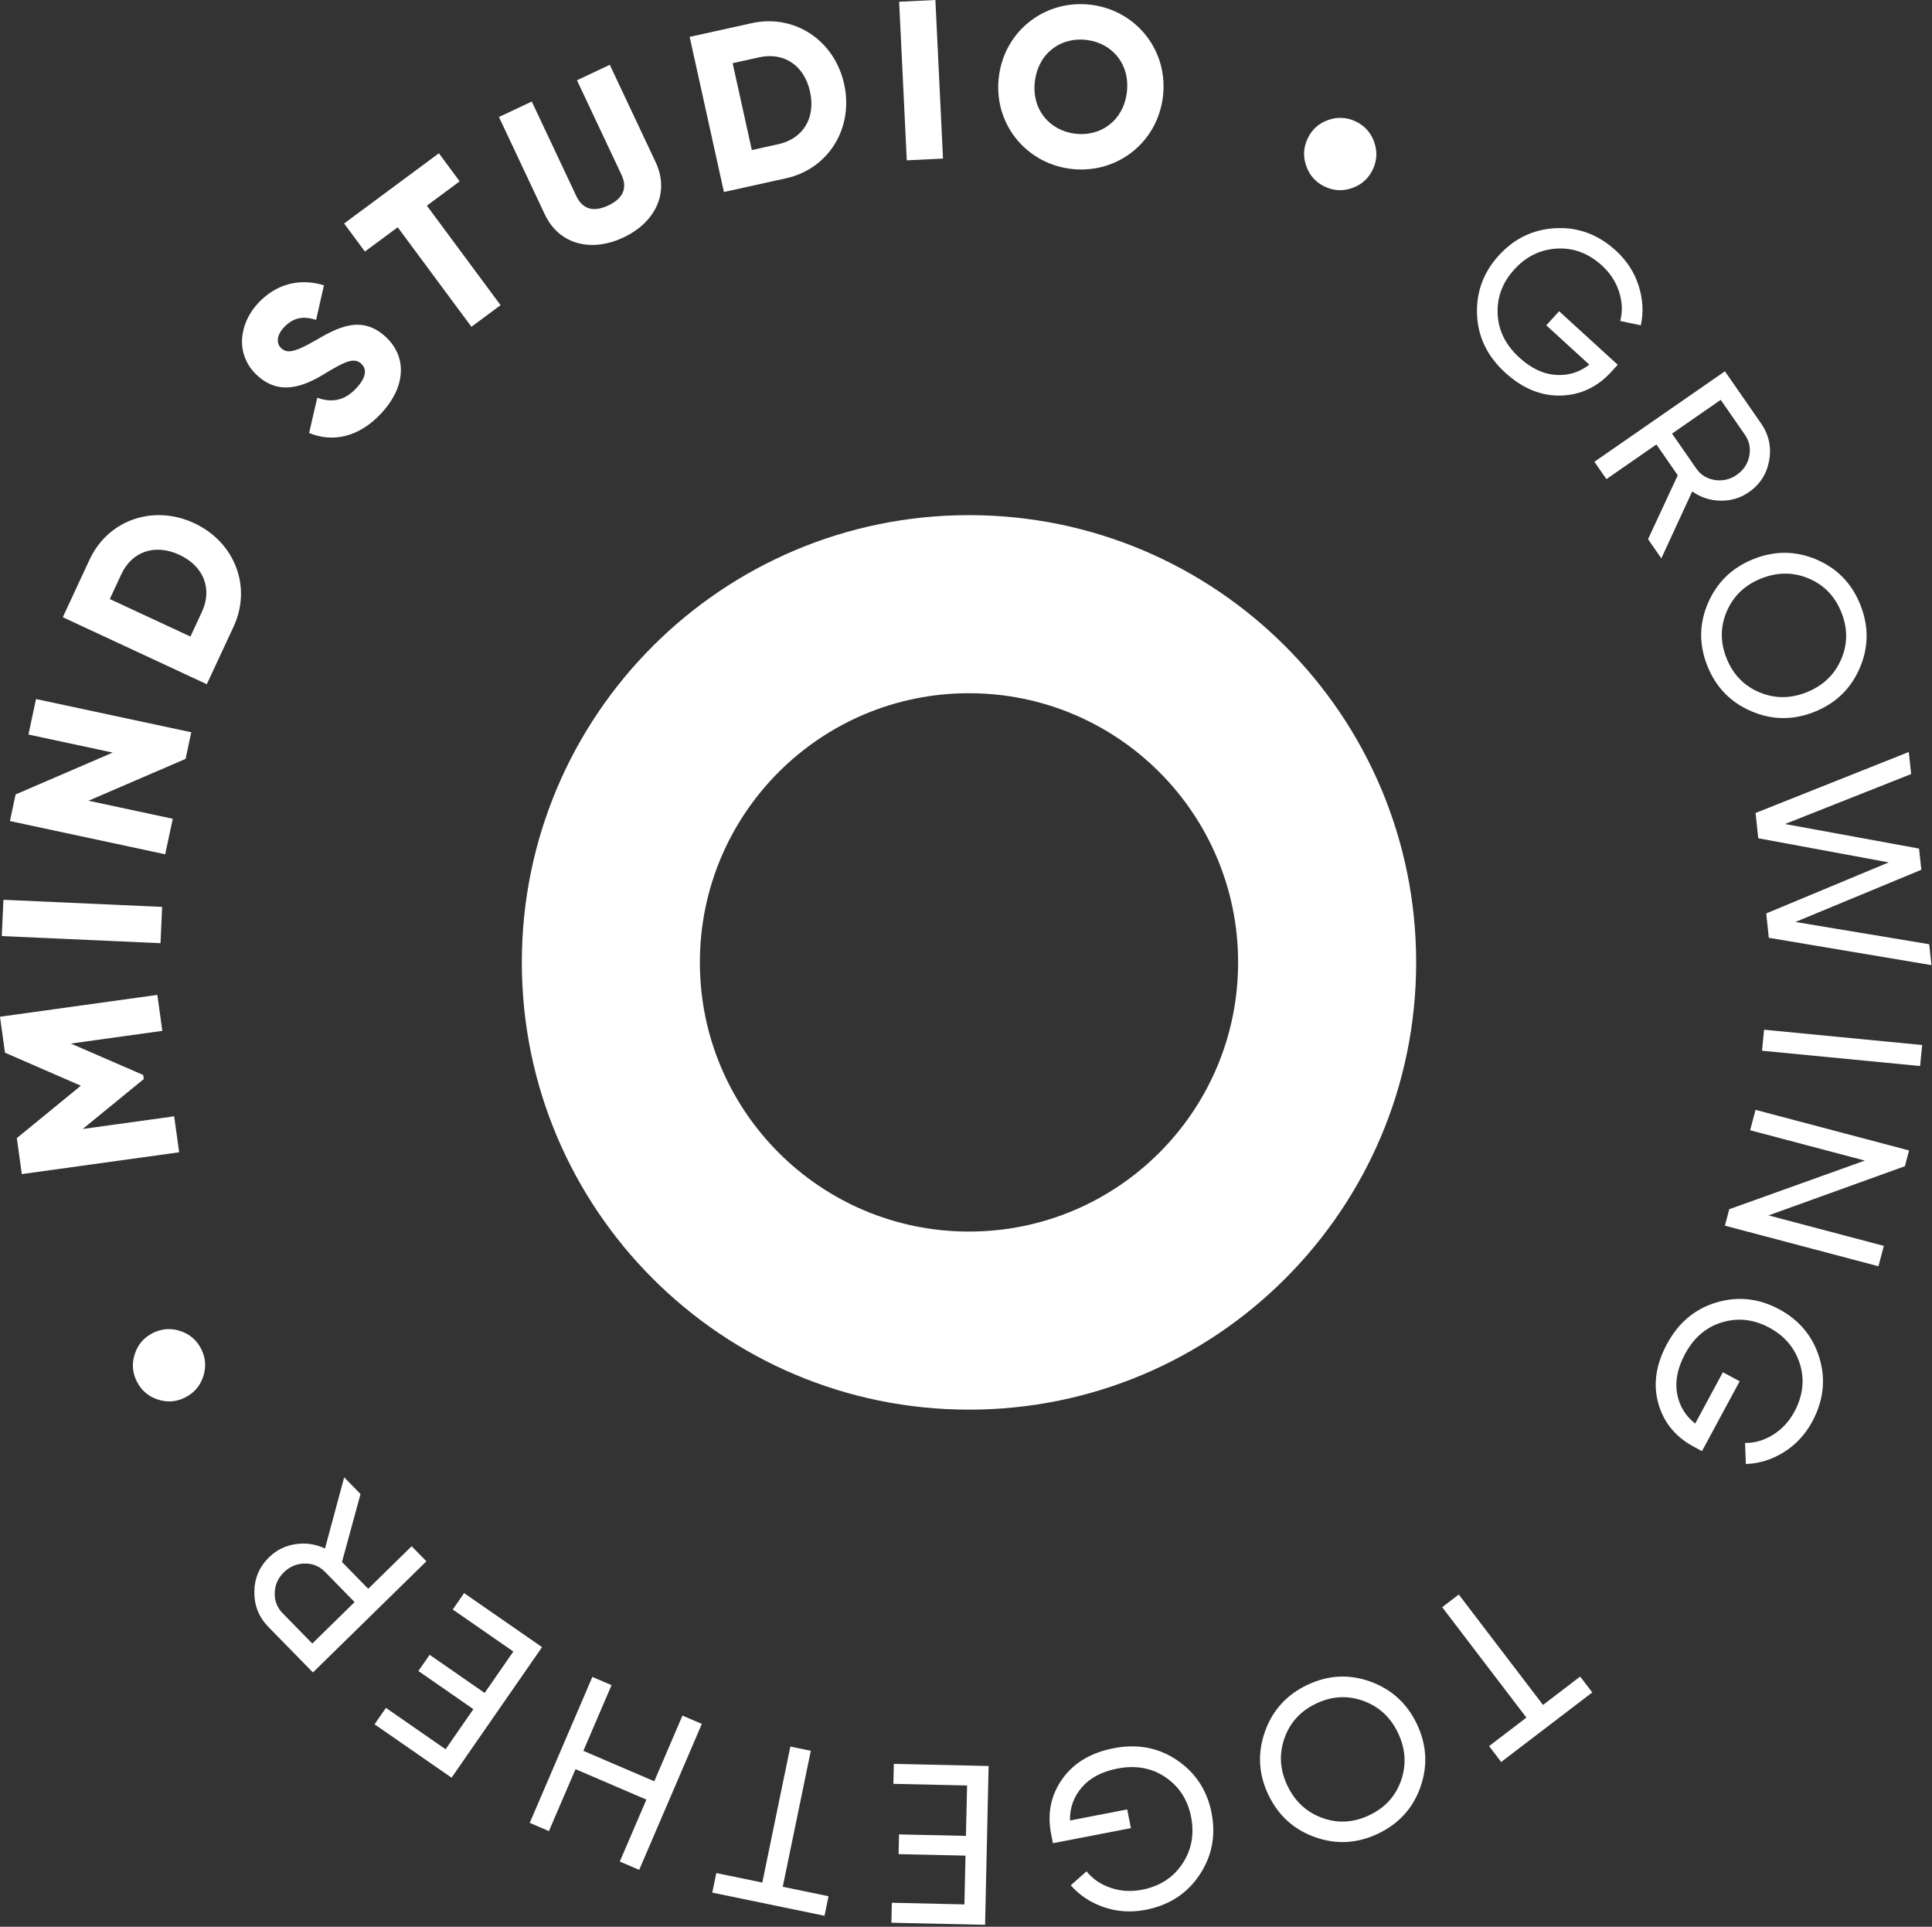 <svg xmlns="http://www.w3.org/2000/svg" width="341" height="340" viewBox="0 0 341 340" fill="none"><rect x="0" y="0" width="341" height="340" fill="#333333" stroke="none"/><path d="M32.704 246.592C31.138 247.389 29.517 247.513 27.85 246.966C26.183 246.419 24.947 245.359 24.153 243.79C23.363 242.232 23.24 240.618 23.786 238.944C24.329 237.27 25.382 236.038 26.94 235.247C28.509 234.45 30.131 234.326 31.805 234.869C33.475 235.416 34.711 236.465 35.501 238.023C36.299 239.592 36.422 241.214 35.876 242.888C35.333 244.558 34.273 245.794 32.704 246.592Z" fill="white"></path><path d="M27.774 175.561L28.65 181.909L12.505 184.149L25.28 189.695L25.381 190.411L14.595 199.223L30.74 196.987L31.624 203.335L3.85 207.185L2.97 200.837L14.265 191.59L0.88 185.763L0 179.415L27.774 175.561Z" fill="white"></path><path d="M0.604 158.779L28.618 160.034L28.329 166.438L0.312 165.183L0.604 158.779Z" fill="white"></path><path d="M6.358 123.354L33.761 129.219L32.758 133.915L15.62 141.3L30.495 144.484L29.155 150.749L1.751 144.885L2.755 140.188L19.897 132.803L5.021 129.619L6.358 123.354Z" fill="white"></path><path d="M34.265 92.314C41.456 95.658 44.489 103.564 41.231 110.572L36.501 120.74L11.082 108.916L15.813 98.748C19.071 91.741 27.074 88.97 34.265 92.314ZM31.662 97.906C27.306 95.879 23.262 97.355 21.404 101.351L19.378 105.707L33.613 112.328L35.639 107.972C37.493 103.976 36.021 99.932 31.662 97.906Z" fill="white"></path><path d="M54.558 76.408L55.996 70.184C58.374 71.042 60.692 70.851 62.853 68.54C64.936 66.319 64.576 64.941 63.786 64.203C62.528 63.027 60.936 63.731 57.213 66.008C53.52 68.255 49.27 69.869 45.349 66.203C41.405 62.51 42.244 57.042 45.551 53.503C48.7 50.14 52.771 49.013 57.176 50.342L55.794 56.45C53.674 55.784 51.865 55.9 50.112 57.773C48.745 59.233 48.79 60.649 49.611 61.417C50.551 62.293 51.655 62.398 55.606 60.113C59.441 57.889 63.778 55.421 68.108 59.473C72.055 63.166 71.437 68.514 67.276 72.959C63.254 77.255 58.636 78.09 54.558 76.408Z" fill="white"></path><path d="M81.131 32.002L75.341 36.29L88.352 53.851L83.206 57.664L70.195 40.103L64.405 44.391L60.739 39.436L77.465 27.047L81.131 32.002Z" fill="white"></path><path d="M96.153 37.818L88.064 20.647L93.861 17.917L101.711 34.579C102.617 36.5 104.291 37.702 107.37 36.253C110.448 34.803 110.587 32.748 109.684 30.826L101.834 14.164L107.628 11.434L115.718 28.605C118.276 34.039 115.613 39.279 110.032 41.908C104.452 44.537 98.715 43.253 96.153 37.818Z" fill="white"></path><path d="M148.993 14.838C150.701 22.579 146.27 29.796 138.724 31.463L127.773 33.882L121.725 6.509L132.675 4.09C140.222 2.423 147.285 7.097 148.993 14.838ZM142.971 16.168C141.933 11.475 138.304 9.161 134.005 10.112L129.312 11.149L132.698 26.478L137.391 25.441C141.694 24.489 144.012 20.86 142.971 16.168Z" fill="white"></path><path d="M165.097 -0L166.442 27.984L160.045 28.291L158.701 0.307L165.097 -0Z" fill="white"></path><path d="M176.318 13.396C177.407 5.213 184.714 -0.199 192.699 0.861C200.683 1.921 206.32 9.059 205.234 17.243C204.144 25.426 196.837 30.837 188.853 29.778C180.872 28.718 175.231 21.579 176.318 13.396ZM198.875 16.396C199.537 11.43 196.399 7.659 191.871 7.06C187.343 6.457 183.332 9.28 182.673 14.243C182.01 19.209 185.149 22.98 189.673 23.583C194.204 24.182 198.215 21.362 198.875 16.396Z" fill="white"></path><path d="M230.784 24.478C231.526 22.883 232.724 21.789 234.376 21.194C236.031 20.598 237.653 20.673 239.248 21.418C240.829 22.156 241.923 23.355 242.525 25.01C243.125 26.665 243.057 28.283 242.32 29.864C241.574 31.459 240.376 32.556 238.72 33.159C237.065 33.759 235.447 33.691 233.867 32.953C232.271 32.208 231.174 31.01 230.575 29.354C229.972 27.699 230.043 26.074 230.784 24.478Z" fill="white"></path><path d="M285.532 64.368L284.397 65.611C281.933 68.311 278.959 69.708 275.476 69.802C271.997 69.895 268.728 68.547 265.672 65.757C262.514 62.877 260.855 59.458 260.698 55.495C260.537 51.533 261.825 48.054 264.559 45.058C267.289 42.062 270.641 40.462 274.596 40.264C278.559 40.065 282.094 41.388 285.21 44.23C287.12 45.975 288.457 48.035 289.217 50.41C289.981 52.784 290.109 55.117 289.607 57.409L285.974 56.638C286.408 54.975 286.341 53.26 285.768 51.488C285.195 49.717 284.191 48.177 282.753 46.863C280.386 44.702 277.738 43.702 274.806 43.867C271.877 44.028 269.368 45.252 267.282 47.541C265.192 49.829 264.211 52.436 264.335 55.372C264.458 58.304 265.735 60.877 268.158 63.091C270.226 64.982 272.364 66.004 274.578 66.158C276.783 66.311 278.761 65.709 280.517 64.345L272.918 57.406L275.188 54.922L285.532 64.368Z" fill="white"></path><path d="M290.882 95.142L296.125 83.869L292.354 78.431L283.534 84.547L281.414 81.487L304.45 65.518L310.84 74.731C312.207 76.704 312.682 78.876 312.263 81.247C311.84 83.618 310.641 85.487 308.671 86.854C307.181 87.887 305.51 88.385 303.664 88.352C301.821 88.314 300.155 87.767 298.679 86.715L293.226 98.531L290.882 95.142ZM303.709 70.558L295.118 76.513L299.387 82.667C300.173 83.809 301.271 84.487 302.671 84.7C304.072 84.914 305.364 84.614 306.548 83.79C307.731 82.966 308.465 81.869 308.742 80.491C309.023 79.112 308.765 77.854 307.975 76.712L303.709 70.558Z" fill="white"></path><path d="M309.109 125.507C305.435 123.938 302.851 121.268 301.349 117.5C299.848 113.729 299.893 110.021 301.484 106.369C303.076 102.718 305.743 100.149 309.491 98.654C313.259 97.153 316.974 97.183 320.629 98.744C324.285 100.306 326.858 102.973 328.359 106.74C329.861 110.508 329.824 114.223 328.251 117.882C326.678 121.541 324.004 124.121 320.236 125.623C316.487 127.114 312.78 127.076 309.109 125.507ZM304.803 107.826C303.623 110.523 303.6 113.298 304.735 116.152C305.87 119.006 307.795 121.002 310.51 122.152C313.218 123.298 316 123.301 318.858 122.167C321.734 121.02 323.764 119.099 324.944 116.403C326.124 113.706 326.146 110.931 325.015 108.077C323.877 105.227 321.955 103.227 319.24 102.081C316.532 100.935 313.735 100.935 310.858 102.081C308.001 103.212 305.982 105.13 304.803 107.826Z" fill="white"></path><path d="M309.862 143.458L336.906 132.698L337.318 136.593L315.061 145.409L338.715 149.742L339.116 153.483L316.896 162.693L340.513 166.625L340.902 170.31L312.199 165.487L311.742 161.187L333.363 152.18L310.33 147.922L309.862 143.458Z" fill="white"></path><path d="M339.261 184.407L338.901 188.115L311 185.415L311.36 181.707L339.261 184.407Z" fill="white"></path><path d="M332.499 219.851L331.548 223.45L304.448 216.286L305.216 213.383L329.147 204.8L308.901 199.448L309.852 195.849L336.952 203.013L336.214 205.796L312.148 214.473L332.499 219.851Z" fill="white"></path><path d="M300.401 256.074L298.922 255.277C295.705 253.539 293.626 250.996 292.69 247.64C291.754 244.285 292.267 240.787 294.233 237.146C296.259 233.386 299.176 230.948 302.978 229.828C306.779 228.708 310.468 229.113 314.037 231.042C317.61 232.967 319.973 235.828 321.127 239.618C322.28 243.408 321.857 247.161 319.857 250.876C318.629 253.153 316.951 254.951 314.835 256.265C312.719 257.58 310.483 258.269 308.142 258.344L308.004 254.629C309.723 254.647 311.371 254.164 312.951 253.179C314.528 252.194 315.779 250.842 316.704 249.131C318.224 246.311 318.55 243.498 317.685 240.697C316.812 237.892 315.018 235.757 312.292 234.285C309.565 232.817 306.798 232.495 303.981 233.33C301.165 234.161 298.978 236.023 297.42 238.914C296.09 241.382 295.619 243.704 296.004 245.884C296.39 248.063 297.461 249.839 299.206 251.206L304.09 242.15L307.052 243.745L300.401 256.074Z" fill="white"></path><path d="M264.958 310.926L262.824 308.124L269.411 303.095L254.547 283.612L257.476 281.376L272.344 300.859L278.898 295.851L281.036 298.653L264.958 310.926Z" fill="white"></path><path d="M223.255 305.593C224.581 301.825 227.075 299.072 230.742 297.327C234.408 295.582 238.109 295.383 241.857 296.735C245.603 298.084 248.344 300.582 250.074 304.218C251.82 307.881 252.033 311.585 250.711 315.334C249.393 319.083 246.902 321.828 243.236 323.573C239.573 325.318 235.869 325.524 232.113 324.195C228.36 322.861 225.611 320.363 223.862 316.701C222.132 313.06 221.93 309.356 223.255 305.593ZM240.618 300.14C237.846 299.136 235.079 299.297 232.304 300.615C229.532 301.934 227.663 303.986 226.697 306.769C225.727 309.551 225.907 312.326 227.225 315.098C228.558 317.895 230.607 319.79 233.375 320.794C236.146 321.798 238.918 321.637 241.689 320.319C244.46 319 246.333 316.948 247.299 314.165C248.265 311.383 248.082 308.596 246.752 305.799C245.43 303.031 243.389 301.143 240.618 300.14Z" fill="white"></path><path d="M185.841 325.258L185.519 323.607C184.823 320.015 185.478 316.794 187.482 313.948C189.485 311.098 192.519 309.282 196.582 308.495C200.773 307.682 204.511 308.394 207.784 310.63C211.057 312.862 213.08 315.974 213.851 319.955C214.623 323.94 213.907 327.577 211.705 330.872C209.503 334.168 206.327 336.217 202.185 337.018C199.642 337.509 197.193 337.351 194.833 336.546C192.478 335.737 190.527 334.449 188.991 332.681L191.777 330.224C192.852 331.565 194.272 332.535 196.032 333.134C197.796 333.73 199.631 333.842 201.545 333.475C204.691 332.865 207.069 331.337 208.69 328.891C210.312 326.442 210.825 323.7 210.237 320.659C209.649 317.618 208.14 315.274 205.713 313.622C203.29 311.971 200.462 311.457 197.238 312.083C194.485 312.615 192.388 313.72 190.946 315.401C189.5 317.079 188.807 319.03 188.856 321.251L198.957 319.296L199.601 322.599L185.841 325.258Z" fill="white"></path><path d="M170.693 315.072L157.682 314.783L157.761 311.263L174.49 311.633L173.869 339.658L157.334 339.291L157.413 335.771L170.221 336.056L170.412 327.449L158.604 327.187L158.678 323.704L170.487 323.966L170.693 315.072Z" fill="white"></path><path d="M125.717 333.977L126.432 330.528L134.548 332.202L139.499 308.203L143.109 308.948L138.158 332.947L146.236 334.614L145.525 338.063L125.717 333.977Z" fill="white"></path><path d="M96.883 323.124L93.498 321.671L104.553 295.915L107.939 297.368L102.965 308.96L115.478 314.33L120.455 302.739L123.874 304.207L112.819 329.962L109.396 328.494L114.088 317.566L101.58 312.195L96.883 323.124Z" fill="white"></path><path d="M90.606 291.432L79.91 284.02L81.918 281.125L95.67 290.661L79.701 313.697L66.109 304.274L68.117 301.379L78.648 308.679L83.554 301.604L73.847 294.874L75.832 292.013L85.539 298.743L90.606 291.432Z" fill="white"></path><path d="M63.634 263.639L60.361 275.635L64.99 280.362L72.656 272.853L75.259 275.512L55.234 295.125L47.388 287.114C45.706 285.399 44.875 283.335 44.89 280.931C44.905 278.523 45.774 276.482 47.489 274.8C48.788 273.53 50.35 272.759 52.17 272.486C53.998 272.212 55.725 272.471 57.361 273.261L60.747 260.696L63.634 263.639ZM55.122 290.024L62.586 282.71L57.35 277.362C56.376 276.369 55.185 275.886 53.766 275.909C52.354 275.931 51.129 276.448 50.099 277.455C49.069 278.463 48.534 279.672 48.489 281.077C48.448 282.481 48.912 283.68 49.882 284.672L55.122 290.024Z" fill="white"></path><path d="M171.029 90.902C127.439 90.902 92.104 126.238 92.104 169.827C92.104 213.417 127.439 248.752 171.029 248.752C214.619 248.752 249.954 213.417 249.954 169.827C249.954 126.238 214.619 90.902 171.029 90.902ZM171.029 217.327C144.794 217.327 123.53 196.058 123.53 169.827C123.53 143.596 144.794 122.328 171.029 122.328C197.264 122.328 218.529 143.596 218.529 169.827C218.529 196.058 197.264 217.327 171.029 217.327Z" fill="white"></path></svg>